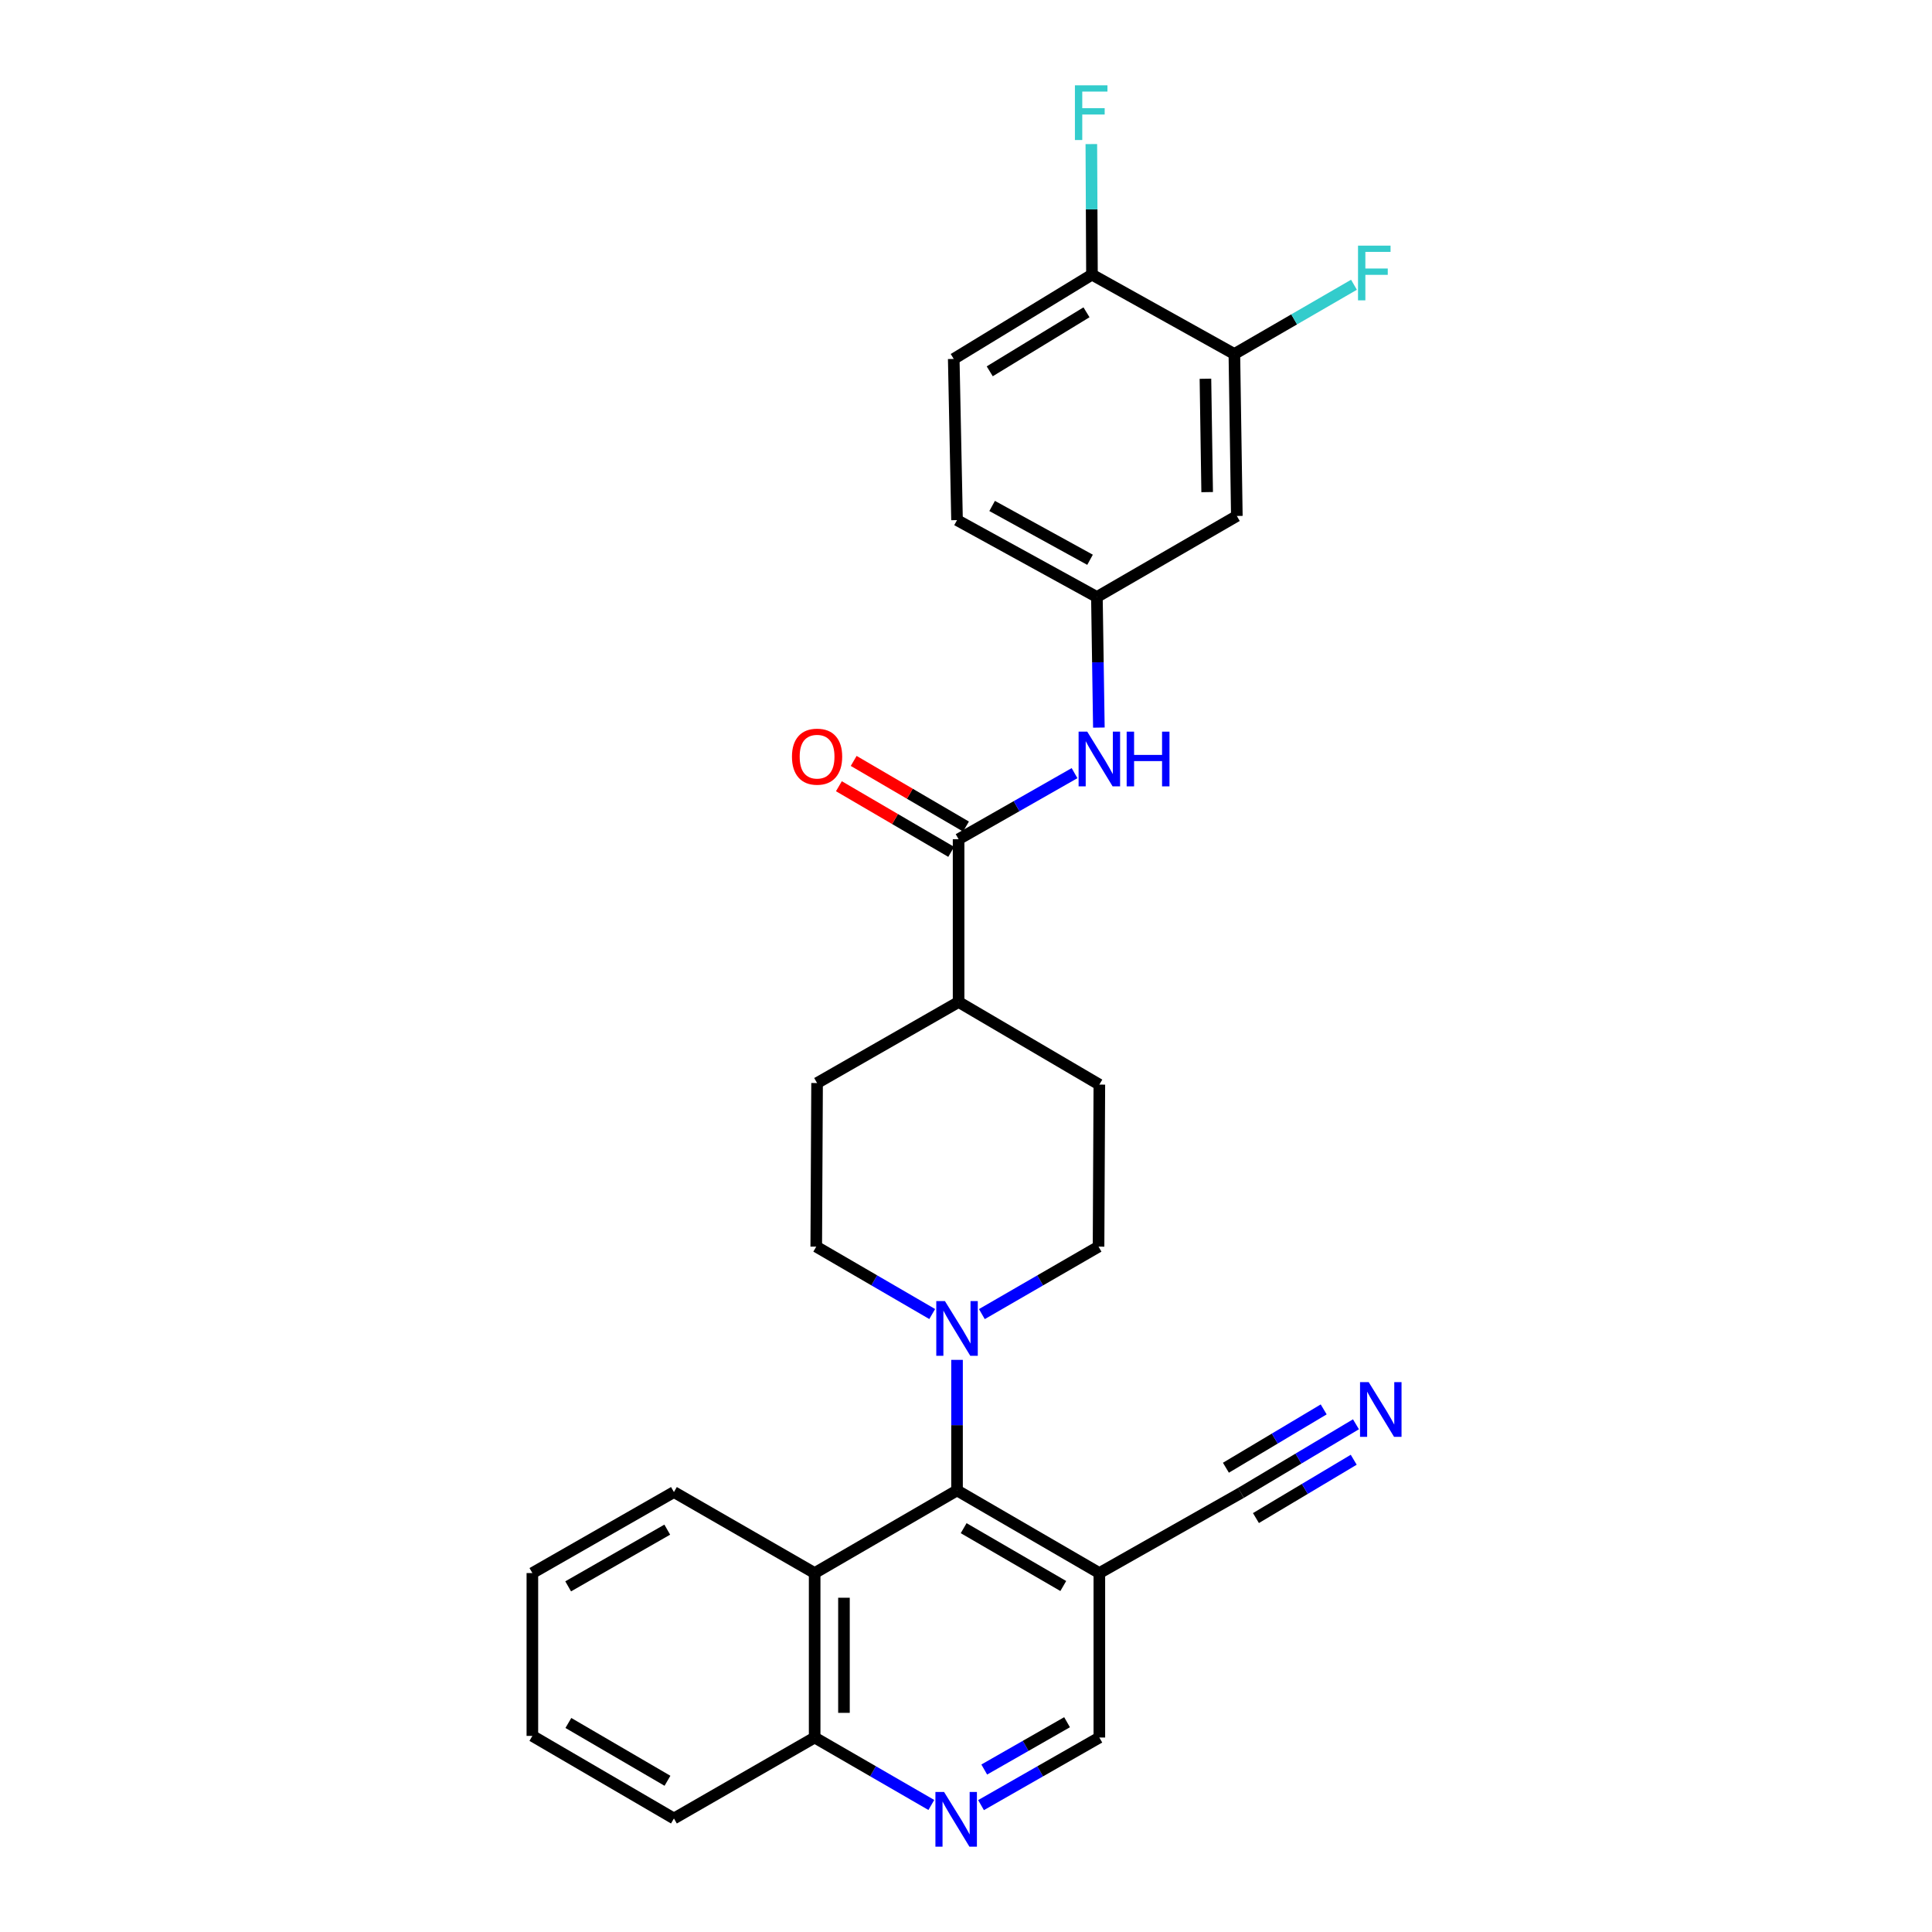 <?xml version='1.0' encoding='iso-8859-1'?>
<svg version='1.1' baseProfile='full'
              xmlns='http://www.w3.org/2000/svg'
                      xmlns:rdkit='http://www.rdkit.org/xml'
                      xmlns:xlink='http://www.w3.org/1999/xlink'
                  xml:space='preserve'
width='1000px' height='1000px' viewBox='0 0 1000 1000'>
<!-- END OF HEADER -->
<rect style='opacity:1.0;fill:#FFFFFF;stroke:none' width='1000' height='1000' x='0' y='0'> </rect>
<path class='bond-0' d='M 495.358,771.444 L 495.358,737.654' style='fill:none;fill-rule:evenodd;stroke:#000000;stroke-width:6px;stroke-linecap:butt;stroke-linejoin:miter;stroke-opacity:1' />
<path class='bond-0' d='M 495.358,737.654 L 495.358,703.865' style='fill:none;fill-rule:evenodd;stroke:#0000FF;stroke-width:6px;stroke-linecap:butt;stroke-linejoin:miter;stroke-opacity:1' />
<path class='bond-1' d='M 495.358,771.444 L 569.02,814.216' style='fill:none;fill-rule:evenodd;stroke:#000000;stroke-width:6px;stroke-linecap:butt;stroke-linejoin:miter;stroke-opacity:1' />
<path class='bond-1' d='M 498.789,790.979 L 550.352,820.92' style='fill:none;fill-rule:evenodd;stroke:#000000;stroke-width:6px;stroke-linecap:butt;stroke-linejoin:miter;stroke-opacity:1' />
<path class='bond-3' d='M 495.358,771.444 L 421.663,814.216' style='fill:none;fill-rule:evenodd;stroke:#000000;stroke-width:6px;stroke-linecap:butt;stroke-linejoin:miter;stroke-opacity:1' />
<path class='bond-15' d='M 508.213,680.177 L 538.41,662.717' style='fill:none;fill-rule:evenodd;stroke:#0000FF;stroke-width:6px;stroke-linecap:butt;stroke-linejoin:miter;stroke-opacity:1' />
<path class='bond-15' d='M 538.41,662.717 L 568.607,645.258' style='fill:none;fill-rule:evenodd;stroke:#000000;stroke-width:6px;stroke-linecap:butt;stroke-linejoin:miter;stroke-opacity:1' />
<path class='bond-16' d='M 482.511,680.143 L 452.5,662.7' style='fill:none;fill-rule:evenodd;stroke:#0000FF;stroke-width:6px;stroke-linecap:butt;stroke-linejoin:miter;stroke-opacity:1' />
<path class='bond-16' d='M 452.5,662.7 L 422.489,645.258' style='fill:none;fill-rule:evenodd;stroke:#000000;stroke-width:6px;stroke-linecap:butt;stroke-linejoin:miter;stroke-opacity:1' />
<path class='bond-6' d='M 569.02,814.216 L 642.302,772.725' style='fill:none;fill-rule:evenodd;stroke:#000000;stroke-width:6px;stroke-linecap:butt;stroke-linejoin:miter;stroke-opacity:1' />
<path class='bond-10' d='M 569.02,814.216 L 569.02,899.34' style='fill:none;fill-rule:evenodd;stroke:#000000;stroke-width:6px;stroke-linecap:butt;stroke-linejoin:miter;stroke-opacity:1' />
<path class='bond-2' d='M 496.167,434.37 L 496.167,518.635' style='fill:none;fill-rule:evenodd;stroke:#000000;stroke-width:6px;stroke-linecap:butt;stroke-linejoin:miter;stroke-opacity:1' />
<path class='bond-5' d='M 496.167,434.37 L 526.175,417.273' style='fill:none;fill-rule:evenodd;stroke:#000000;stroke-width:6px;stroke-linecap:butt;stroke-linejoin:miter;stroke-opacity:1' />
<path class='bond-5' d='M 526.175,417.273 L 556.183,400.176' style='fill:none;fill-rule:evenodd;stroke:#0000FF;stroke-width:6px;stroke-linecap:butt;stroke-linejoin:miter;stroke-opacity:1' />
<path class='bond-17' d='M 499.994,427.821 L 470.93,410.837' style='fill:none;fill-rule:evenodd;stroke:#000000;stroke-width:6px;stroke-linecap:butt;stroke-linejoin:miter;stroke-opacity:1' />
<path class='bond-17' d='M 470.93,410.837 L 441.867,393.852' style='fill:none;fill-rule:evenodd;stroke:#FF0000;stroke-width:6px;stroke-linecap:butt;stroke-linejoin:miter;stroke-opacity:1' />
<path class='bond-17' d='M 492.34,440.919 L 463.276,423.935' style='fill:none;fill-rule:evenodd;stroke:#000000;stroke-width:6px;stroke-linecap:butt;stroke-linejoin:miter;stroke-opacity:1' />
<path class='bond-17' d='M 463.276,423.935 L 434.212,406.95' style='fill:none;fill-rule:evenodd;stroke:#FF0000;stroke-width:6px;stroke-linecap:butt;stroke-linejoin:miter;stroke-opacity:1' />
<path class='bond-12' d='M 421.663,814.216 L 421.663,899.34' style='fill:none;fill-rule:evenodd;stroke:#000000;stroke-width:6px;stroke-linecap:butt;stroke-linejoin:miter;stroke-opacity:1' />
<path class='bond-12' d='M 436.833,826.985 L 436.833,886.571' style='fill:none;fill-rule:evenodd;stroke:#000000;stroke-width:6px;stroke-linecap:butt;stroke-linejoin:miter;stroke-opacity:1' />
<path class='bond-24' d='M 421.663,814.216 L 348.827,772.286' style='fill:none;fill-rule:evenodd;stroke:#000000;stroke-width:6px;stroke-linecap:butt;stroke-linejoin:miter;stroke-opacity:1' />
<path class='bond-4' d='M 482.056,934.252 L 451.859,916.796' style='fill:none;fill-rule:evenodd;stroke:#0000FF;stroke-width:6px;stroke-linecap:butt;stroke-linejoin:miter;stroke-opacity:1' />
<path class='bond-4' d='M 451.859,916.796 L 421.663,899.34' style='fill:none;fill-rule:evenodd;stroke:#000000;stroke-width:6px;stroke-linecap:butt;stroke-linejoin:miter;stroke-opacity:1' />
<path class='bond-28' d='M 507.785,934.327 L 538.402,916.834' style='fill:none;fill-rule:evenodd;stroke:#0000FF;stroke-width:6px;stroke-linecap:butt;stroke-linejoin:miter;stroke-opacity:1' />
<path class='bond-28' d='M 538.402,916.834 L 569.02,899.34' style='fill:none;fill-rule:evenodd;stroke:#000000;stroke-width:6px;stroke-linecap:butt;stroke-linejoin:miter;stroke-opacity:1' />
<path class='bond-28' d='M 509.444,915.907 L 530.876,903.661' style='fill:none;fill-rule:evenodd;stroke:#0000FF;stroke-width:6px;stroke-linecap:butt;stroke-linejoin:miter;stroke-opacity:1' />
<path class='bond-28' d='M 530.876,903.661 L 552.308,891.416' style='fill:none;fill-rule:evenodd;stroke:#000000;stroke-width:6px;stroke-linecap:butt;stroke-linejoin:miter;stroke-opacity:1' />
<path class='bond-11' d='M 568.774,376.605 L 568.265,342.804' style='fill:none;fill-rule:evenodd;stroke:#0000FF;stroke-width:6px;stroke-linecap:butt;stroke-linejoin:miter;stroke-opacity:1' />
<path class='bond-11' d='M 568.265,342.804 L 567.755,309.003' style='fill:none;fill-rule:evenodd;stroke:#000000;stroke-width:6px;stroke-linecap:butt;stroke-linejoin:miter;stroke-opacity:1' />
<path class='bond-7' d='M 642.302,772.725 L 672.073,754.964' style='fill:none;fill-rule:evenodd;stroke:#000000;stroke-width:6px;stroke-linecap:butt;stroke-linejoin:miter;stroke-opacity:1' />
<path class='bond-7' d='M 672.073,754.964 L 701.843,737.204' style='fill:none;fill-rule:evenodd;stroke:#0000FF;stroke-width:6px;stroke-linecap:butt;stroke-linejoin:miter;stroke-opacity:1' />
<path class='bond-7' d='M 650.074,785.753 L 675.379,770.657' style='fill:none;fill-rule:evenodd;stroke:#000000;stroke-width:6px;stroke-linecap:butt;stroke-linejoin:miter;stroke-opacity:1' />
<path class='bond-7' d='M 675.379,770.657 L 700.685,755.56' style='fill:none;fill-rule:evenodd;stroke:#0000FF;stroke-width:6px;stroke-linecap:butt;stroke-linejoin:miter;stroke-opacity:1' />
<path class='bond-7' d='M 634.529,759.696 L 659.835,744.6' style='fill:none;fill-rule:evenodd;stroke:#000000;stroke-width:6px;stroke-linecap:butt;stroke-linejoin:miter;stroke-opacity:1' />
<path class='bond-7' d='M 659.835,744.6 L 685.14,729.503' style='fill:none;fill-rule:evenodd;stroke:#0000FF;stroke-width:6px;stroke-linecap:butt;stroke-linejoin:miter;stroke-opacity:1' />
<path class='bond-8' d='M 638.905,183.23 L 640.186,267.064' style='fill:none;fill-rule:evenodd;stroke:#000000;stroke-width:6px;stroke-linecap:butt;stroke-linejoin:miter;stroke-opacity:1' />
<path class='bond-8' d='M 623.929,196.037 L 624.825,254.721' style='fill:none;fill-rule:evenodd;stroke:#000000;stroke-width:6px;stroke-linecap:butt;stroke-linejoin:miter;stroke-opacity:1' />
<path class='bond-21' d='M 638.905,183.23 L 669.861,165.308' style='fill:none;fill-rule:evenodd;stroke:#000000;stroke-width:6px;stroke-linecap:butt;stroke-linejoin:miter;stroke-opacity:1' />
<path class='bond-21' d='M 669.861,165.308 L 700.816,147.386' style='fill:none;fill-rule:evenodd;stroke:#33CCCC;stroke-width:6px;stroke-linecap:butt;stroke-linejoin:miter;stroke-opacity:1' />
<path class='bond-31' d='M 638.905,183.23 L 565.202,142.152' style='fill:none;fill-rule:evenodd;stroke:#000000;stroke-width:6px;stroke-linecap:butt;stroke-linejoin:miter;stroke-opacity:1' />
<path class='bond-9' d='M 640.186,267.064 L 567.755,309.003' style='fill:none;fill-rule:evenodd;stroke:#000000;stroke-width:6px;stroke-linecap:butt;stroke-linejoin:miter;stroke-opacity:1' />
<path class='bond-22' d='M 567.755,309.003 L 495.358,269.205' style='fill:none;fill-rule:evenodd;stroke:#000000;stroke-width:6px;stroke-linecap:butt;stroke-linejoin:miter;stroke-opacity:1' />
<path class='bond-22' d='M 564.204,289.739 L 513.526,261.88' style='fill:none;fill-rule:evenodd;stroke:#000000;stroke-width:6px;stroke-linecap:butt;stroke-linejoin:miter;stroke-opacity:1' />
<path class='bond-25' d='M 421.663,899.34 L 348.827,941.244' style='fill:none;fill-rule:evenodd;stroke:#000000;stroke-width:6px;stroke-linecap:butt;stroke-linejoin:miter;stroke-opacity:1' />
<path class='bond-13' d='M 496.167,518.635 L 422.918,560.581' style='fill:none;fill-rule:evenodd;stroke:#000000;stroke-width:6px;stroke-linecap:butt;stroke-linejoin:miter;stroke-opacity:1' />
<path class='bond-29' d='M 496.167,518.635 L 569.02,561.39' style='fill:none;fill-rule:evenodd;stroke:#000000;stroke-width:6px;stroke-linecap:butt;stroke-linejoin:miter;stroke-opacity:1' />
<path class='bond-14' d='M 565.202,142.152 L 493.655,185.784' style='fill:none;fill-rule:evenodd;stroke:#000000;stroke-width:6px;stroke-linecap:butt;stroke-linejoin:miter;stroke-opacity:1' />
<path class='bond-14' d='M 562.368,161.648 L 512.286,192.191' style='fill:none;fill-rule:evenodd;stroke:#000000;stroke-width:6px;stroke-linecap:butt;stroke-linejoin:miter;stroke-opacity:1' />
<path class='bond-23' d='M 565.202,142.152 L 565.039,108.362' style='fill:none;fill-rule:evenodd;stroke:#000000;stroke-width:6px;stroke-linecap:butt;stroke-linejoin:miter;stroke-opacity:1' />
<path class='bond-23' d='M 565.039,108.362 L 564.875,74.573' style='fill:none;fill-rule:evenodd;stroke:#33CCCC;stroke-width:6px;stroke-linecap:butt;stroke-linejoin:miter;stroke-opacity:1' />
<path class='bond-18' d='M 568.607,645.258 L 569.02,561.39' style='fill:none;fill-rule:evenodd;stroke:#000000;stroke-width:6px;stroke-linecap:butt;stroke-linejoin:miter;stroke-opacity:1' />
<path class='bond-19' d='M 422.489,645.258 L 422.918,560.581' style='fill:none;fill-rule:evenodd;stroke:#000000;stroke-width:6px;stroke-linecap:butt;stroke-linejoin:miter;stroke-opacity:1' />
<path class='bond-20' d='M 493.655,185.784 L 495.358,269.205' style='fill:none;fill-rule:evenodd;stroke:#000000;stroke-width:6px;stroke-linecap:butt;stroke-linejoin:miter;stroke-opacity:1' />
<path class='bond-26' d='M 348.827,772.286 L 275.553,814.216' style='fill:none;fill-rule:evenodd;stroke:#000000;stroke-width:6px;stroke-linecap:butt;stroke-linejoin:miter;stroke-opacity:1' />
<path class='bond-26' d='M 345.371,791.743 L 294.079,821.094' style='fill:none;fill-rule:evenodd;stroke:#000000;stroke-width:6px;stroke-linecap:butt;stroke-linejoin:miter;stroke-opacity:1' />
<path class='bond-30' d='M 348.827,941.244 L 275.553,898.497' style='fill:none;fill-rule:evenodd;stroke:#000000;stroke-width:6px;stroke-linecap:butt;stroke-linejoin:miter;stroke-opacity:1' />
<path class='bond-30' d='M 345.481,921.729 L 294.189,891.806' style='fill:none;fill-rule:evenodd;stroke:#000000;stroke-width:6px;stroke-linecap:butt;stroke-linejoin:miter;stroke-opacity:1' />
<path class='bond-27' d='M 275.553,814.216 L 275.553,898.497' style='fill:none;fill-rule:evenodd;stroke:#000000;stroke-width:6px;stroke-linecap:butt;stroke-linejoin:miter;stroke-opacity:1' />
<path  class='atom-1' d='M 489.098 673.449
L 498.378 688.449
Q 499.298 689.929, 500.778 692.609
Q 502.258 695.289, 502.338 695.449
L 502.338 673.449
L 506.098 673.449
L 506.098 701.769
L 502.218 701.769
L 492.258 685.369
Q 491.098 683.449, 489.858 681.249
Q 488.658 679.049, 488.298 678.369
L 488.298 701.769
L 484.618 701.769
L 484.618 673.449
L 489.098 673.449
' fill='#0000FF'/>
<path  class='atom-5' d='M 488.651 927.523
L 497.931 942.523
Q 498.851 944.003, 500.331 946.683
Q 501.811 949.363, 501.891 949.523
L 501.891 927.523
L 505.651 927.523
L 505.651 955.843
L 501.771 955.843
L 491.811 939.443
Q 490.651 937.523, 489.411 935.323
Q 488.211 933.123, 487.851 932.443
L 487.851 955.843
L 484.171 955.843
L 484.171 927.523
L 488.651 927.523
' fill='#0000FF'/>
<path  class='atom-6' d='M 562.76 378.702
L 572.04 393.702
Q 572.96 395.182, 574.44 397.862
Q 575.92 400.542, 576 400.702
L 576 378.702
L 579.76 378.702
L 579.76 407.022
L 575.88 407.022
L 565.92 390.622
Q 564.76 388.702, 563.52 386.502
Q 562.32 384.302, 561.96 383.622
L 561.96 407.022
L 558.28 407.022
L 558.28 378.702
L 562.76 378.702
' fill='#0000FF'/>
<path  class='atom-6' d='M 583.16 378.702
L 587 378.702
L 587 390.742
L 601.48 390.742
L 601.48 378.702
L 605.32 378.702
L 605.32 407.022
L 601.48 407.022
L 601.48 393.942
L 587 393.942
L 587 407.022
L 583.16 407.022
L 583.16 378.702
' fill='#0000FF'/>
<path  class='atom-8' d='M 708.431 715.379
L 717.711 730.379
Q 718.631 731.859, 720.111 734.539
Q 721.591 737.219, 721.671 737.379
L 721.671 715.379
L 725.431 715.379
L 725.431 743.699
L 721.551 743.699
L 711.591 727.299
Q 710.431 725.379, 709.191 723.179
Q 707.991 720.979, 707.631 720.299
L 707.631 743.699
L 703.951 743.699
L 703.951 715.379
L 708.431 715.379
' fill='#0000FF'/>
<path  class='atom-18' d='M 409.918 391.644
Q 409.918 384.844, 413.278 381.044
Q 416.638 377.244, 422.918 377.244
Q 429.198 377.244, 432.558 381.044
Q 435.918 384.844, 435.918 391.644
Q 435.918 398.524, 432.518 402.444
Q 429.118 406.324, 422.918 406.324
Q 416.678 406.324, 413.278 402.444
Q 409.918 398.564, 409.918 391.644
M 422.918 403.124
Q 427.238 403.124, 429.558 400.244
Q 431.918 397.324, 431.918 391.644
Q 431.918 386.084, 429.558 383.284
Q 427.238 380.444, 422.918 380.444
Q 418.598 380.444, 416.238 383.244
Q 413.918 386.044, 413.918 391.644
Q 413.918 397.364, 416.238 400.244
Q 418.598 403.124, 422.918 403.124
' fill='#FF0000'/>
<path  class='atom-22' d='M 702.908 127.14
L 719.748 127.14
L 719.748 130.38
L 706.708 130.38
L 706.708 138.98
L 718.308 138.98
L 718.308 142.26
L 706.708 142.26
L 706.708 155.46
L 702.908 155.46
L 702.908 127.14
' fill='#33CCCC'/>
<path  class='atom-24' d='M 556.377 44.157
L 573.217 44.157
L 573.217 47.397
L 560.177 47.397
L 560.177 55.997
L 571.777 55.997
L 571.777 59.277
L 560.177 59.277
L 560.177 72.477
L 556.377 72.477
L 556.377 44.157
' fill='#33CCCC'/>
</svg>

